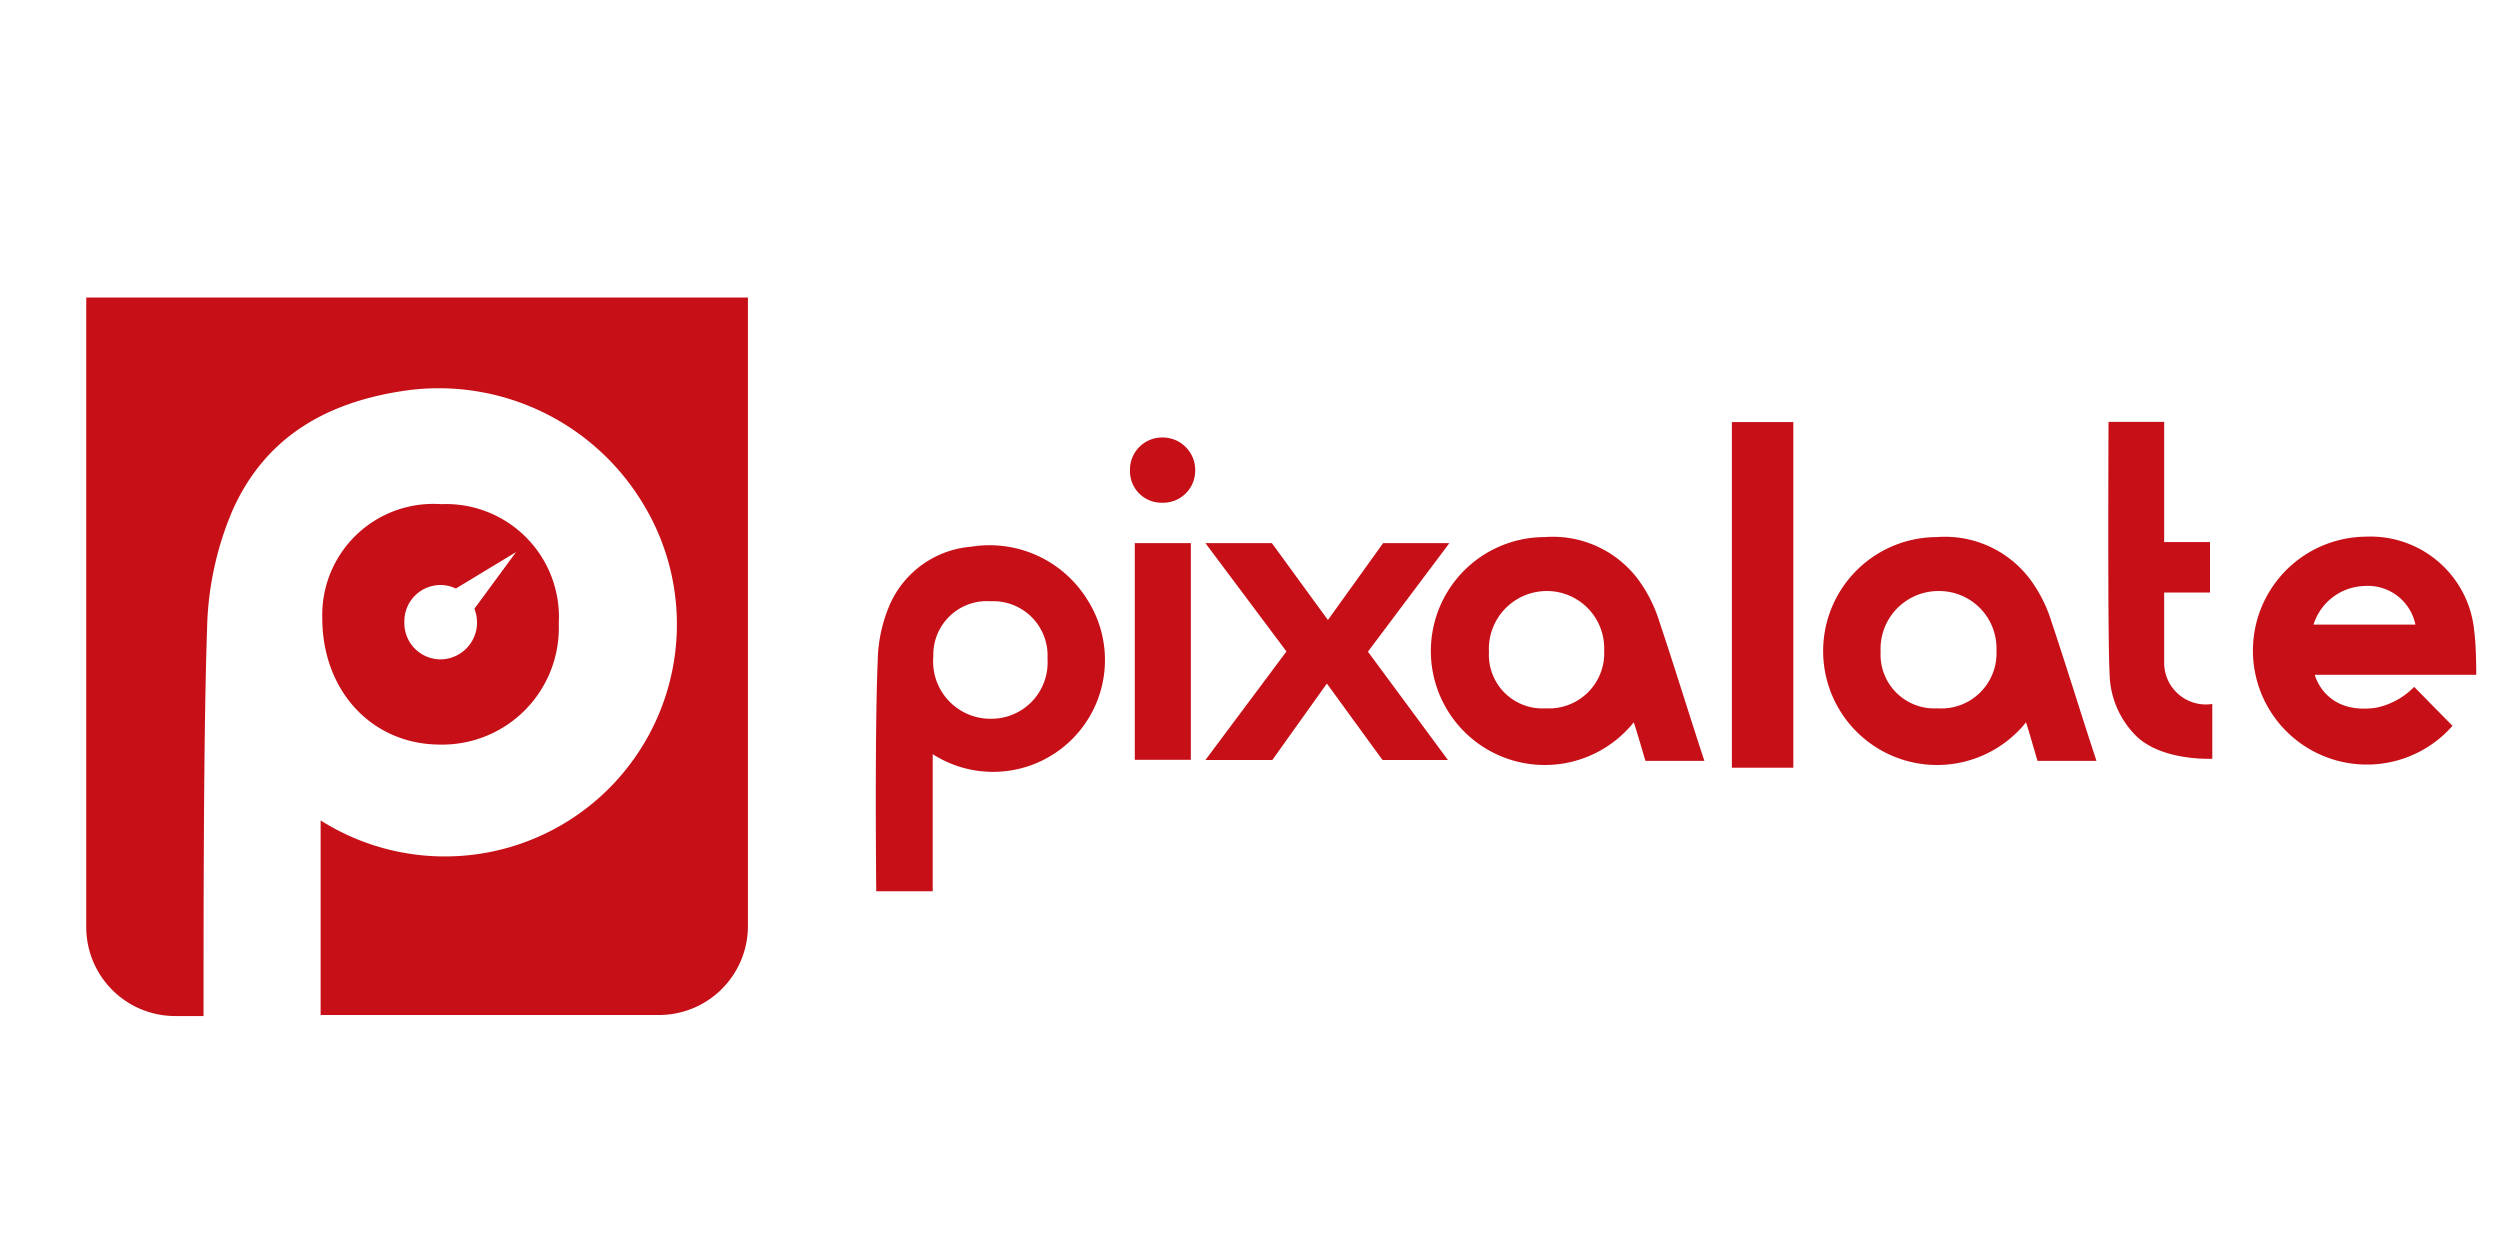 <svg xmlns="http://www.w3.org/2000/svg" width="400" height="200" viewBox="47 15 120 33"><title>Pixalate_logo</title><path d="M93.63,27.74a4.69,4.69,0,0,0-3.91,2.76,7.12,7.12,0,0,0-.59,2.73c-.15,3.58-.07,11.05-.07,11.05h2.71s0-6.44,0-6.58a5.37,5.37,0,0,0,7.45-7.37A5.52,5.52,0,0,0,93.63,27.74ZM94.52,36A2.75,2.75,0,0,1,91.8,33a2.57,2.57,0,0,1,2.75-2.64,2.61,2.61,0,0,1,2.73,2.76A2.7,2.7,0,0,1,94.52,36Z" fill="#c60f17"/><path d="M102.79,22.5a1.54,1.54,0,0,0-1.55,1.57,1.51,1.51,0,0,0,1.54,1.56,1.54,1.54,0,0,0,1.59-1.55A1.56,1.56,0,0,0,102.79,22.5Z" fill="#c60f17"/><rect x="101.47" y="27.57" width="2.69" height="10.4" fill="#c60f17"/><polygon points="116.57 27.57 113.39 27.57 110.74 31.26 108.05 27.57 104.86 27.57 108.75 32.77 104.86 37.98 108.07 37.98 110.69 34.31 113.36 37.98 116.5 37.98 112.66 32.78 116.57 27.57" fill="#c60f17"/><path d="M150.88,33.33c0-1.09,0-3.39,0-3.39h2.2V27.52h-2.2V21.75h-2.67s-.05,10.13.05,12.08a4.34,4.34,0,0,0,1.21,2.93c1.23,1.29,3.72,1.16,3.72,1.16V35.29A2,2,0,0,1,150.88,33.33Z" fill="#c60f17"/><rect x="130.13" y="21.76" width="2.95" height="16.59" fill="#c60f17"/><path d="M165.77,31.87a5,5,0,0,0-5.2-4.61,5.47,5.47,0,1,0,4.15,9.08l-1.84-1.87a3.56,3.56,0,0,1-1.82,1c-2.48.36-2.95-1.58-2.95-1.58h7.75S165.86,32.47,165.77,31.87Zm-7.72-.39a2.64,2.64,0,0,1,2.4-1.85,2.33,2.33,0,0,1,2.49,1.85Z" fill="#c60f17"/><path d="M126.65,31.34a6.77,6.77,0,0,0-1-2,5.11,5.11,0,0,0-4.5-2.06,5.47,5.47,0,1,0,4.27,8.89c.18.54.42,1.38.56,1.85h2.83C128.11,35.9,127.35,33.42,126.65,31.34ZM121.2,35.5a2.57,2.57,0,0,1-2.73-2.7,2.78,2.78,0,0,1,2.84-2.93A2.75,2.75,0,0,1,124,32.72,2.65,2.65,0,0,1,121.2,35.5Z" fill="#c60f17"/><path d="M145.47,31.34a6.77,6.77,0,0,0-1-2,5.11,5.11,0,0,0-4.5-2.06,5.47,5.47,0,1,0,4.28,8.89c.17.54.41,1.38.55,1.85h2.83C146.93,35.9,146.17,33.42,145.47,31.34ZM140,35.5a2.58,2.58,0,0,1-2.73-2.7,2.78,2.78,0,0,1,2.84-2.93,2.75,2.75,0,0,1,2.72,2.85A2.65,2.65,0,0,1,140,35.5Z" fill="#c60f17"/><path d="M73.82,31.43a5.42,5.42,0,0,0-5.65-5.73,5.33,5.33,0,0,0-5.7,5.47c0,3.49,2.38,6.06,5.64,6.07A5.6,5.6,0,0,0,73.82,31.43Zm-7.41-.08a1.74,1.74,0,0,1,1.72-1.77,1.72,1.72,0,0,1,.75.17L71.77,28l-2,2.72a1.77,1.77,0,0,1-1.6,2.43A1.74,1.74,0,0,1,66.41,31.35Z" fill="#c60f17"/><path d="M51.14,15.78V46a4.27,4.27,0,0,0,4.27,4.27h1.36c0-5.13,0-13.66.17-18.61A15.29,15.29,0,0,1,58.16,26c1.56-3.5,4.46-5.15,8.09-5.72A11.45,11.45,0,0,1,77.82,25.6,11.14,11.14,0,0,1,62.39,40.88c0,.17,0,5.41,0,9.34H78.63A4.27,4.27,0,0,0,82.9,46V15.78Z" fill="#c60f17"/><rect width="217" height="66" fill="none"/></svg>